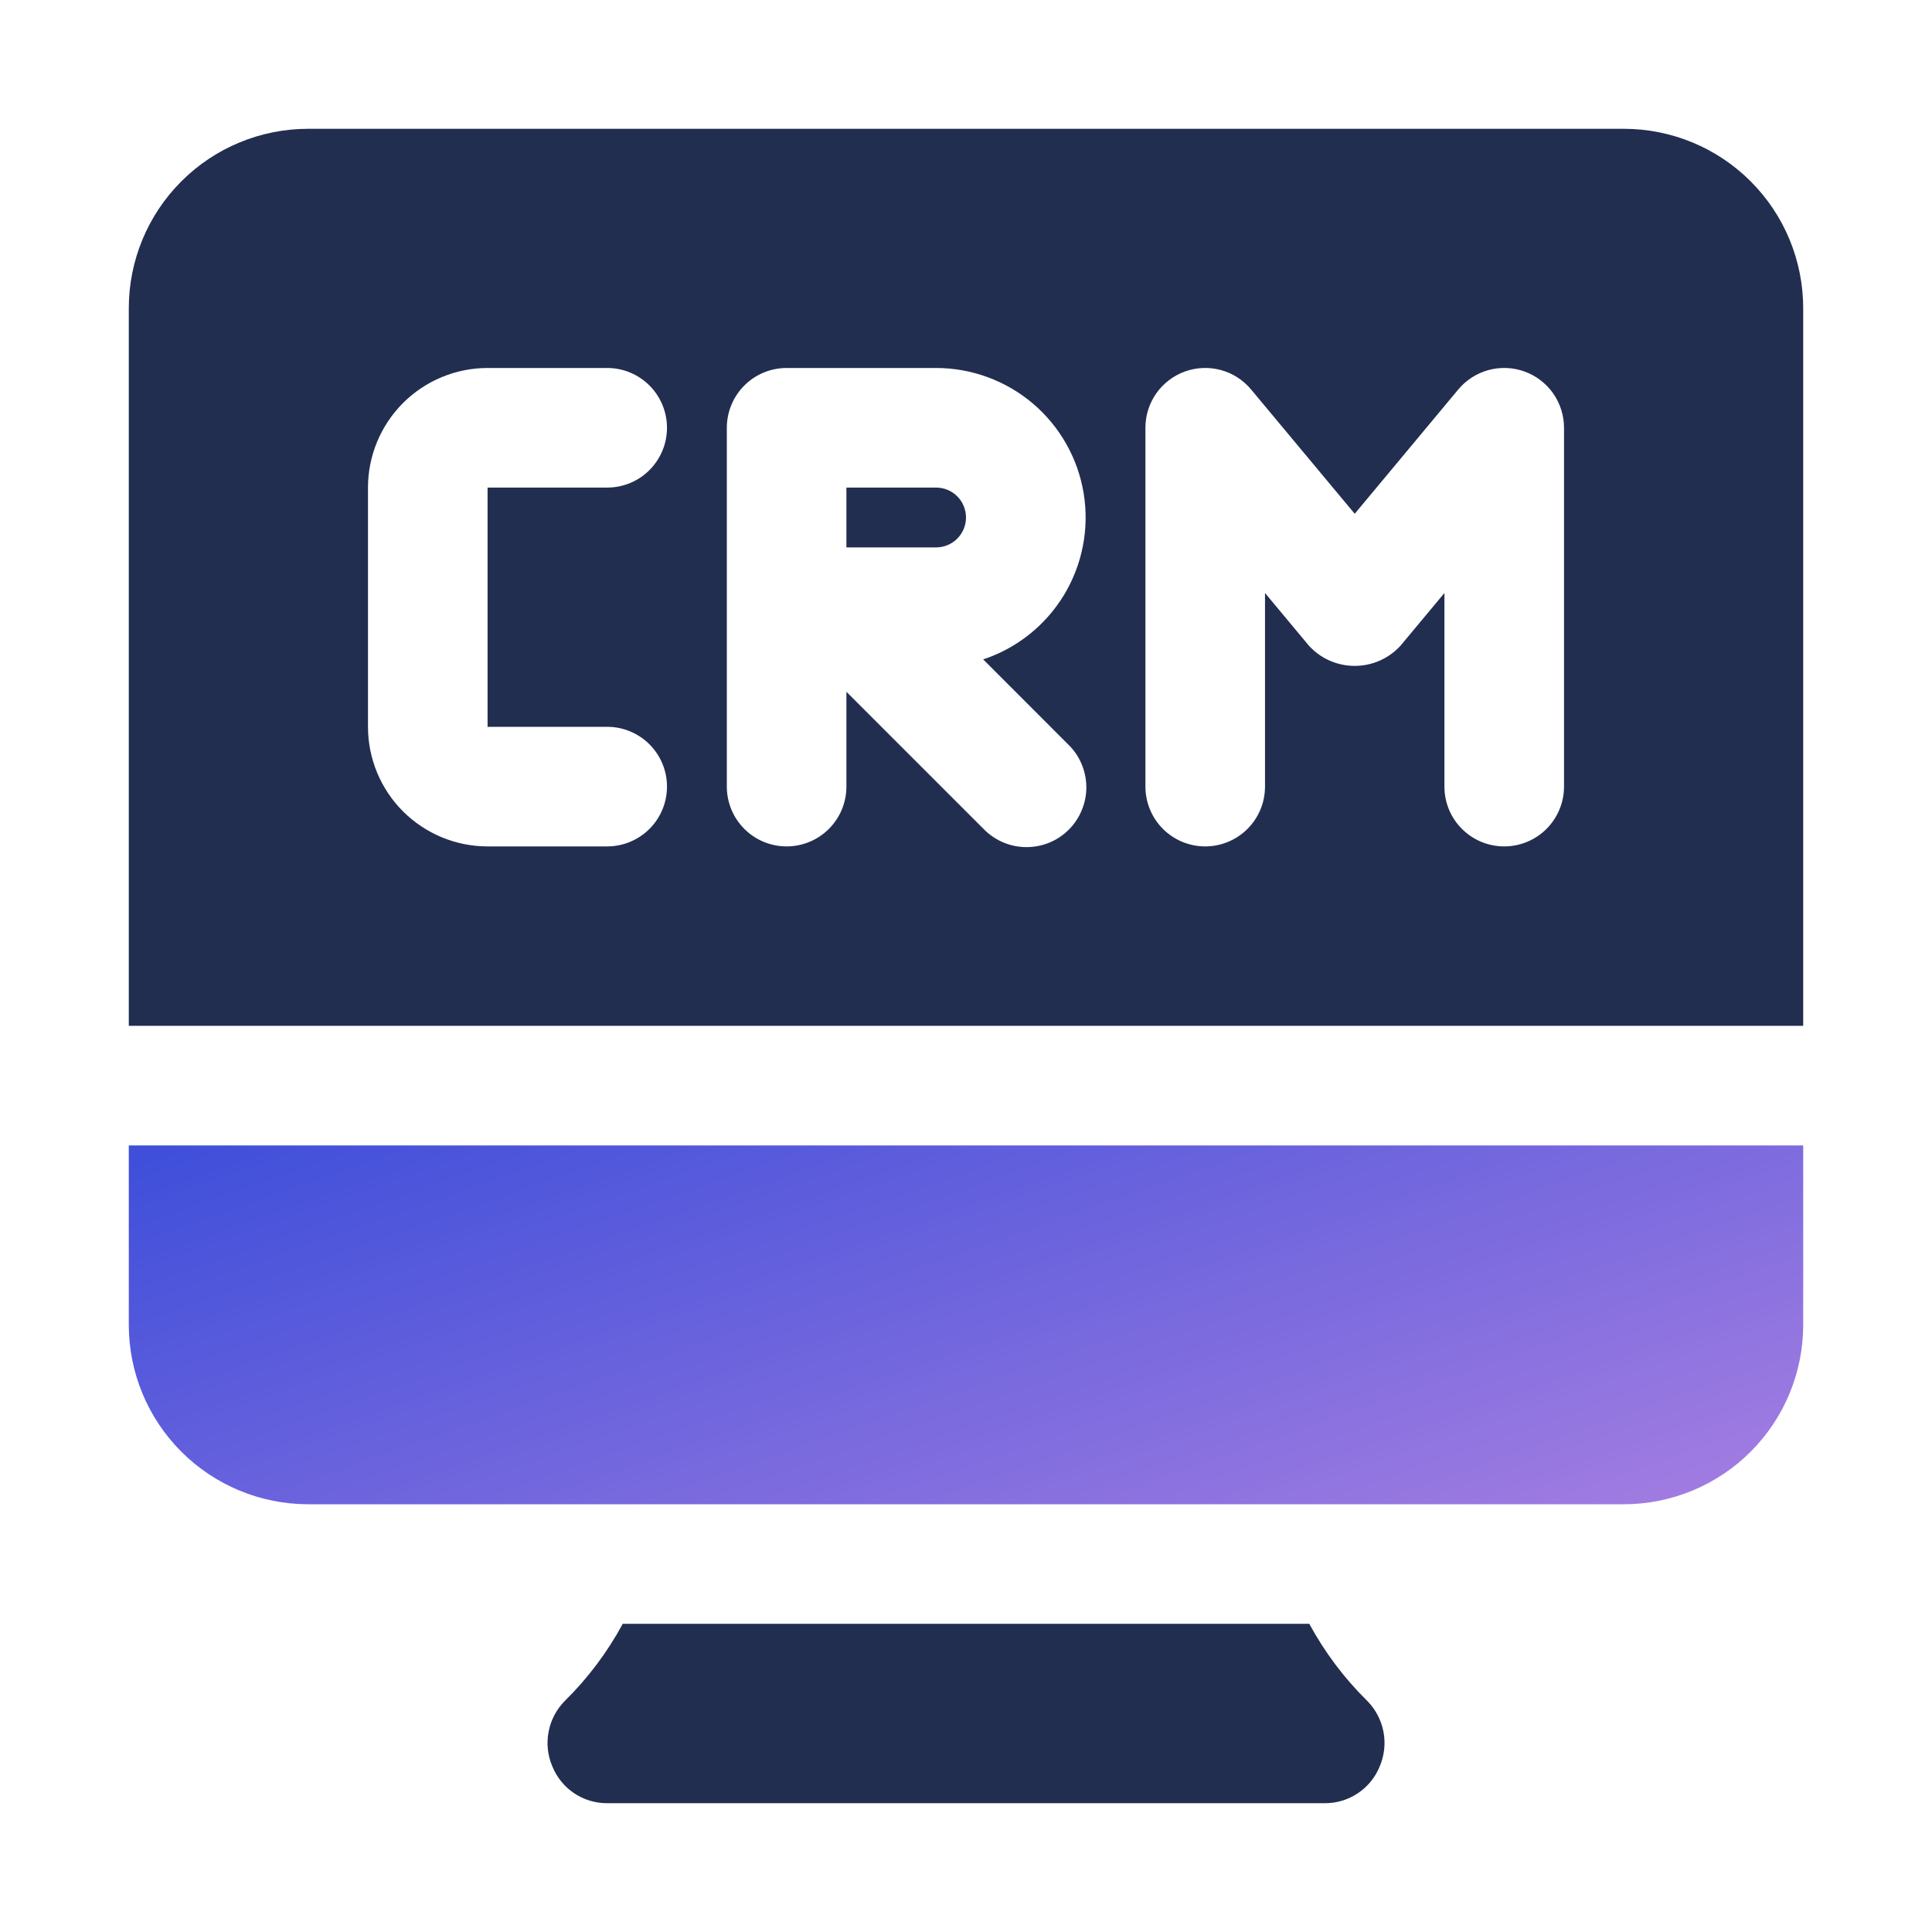 <svg width="30" height="30" viewBox="0 0 30 30" fill="none" xmlns="http://www.w3.org/2000/svg">
<path d="M14.535 7.571H13.143V8.5H14.535C14.659 8.5 14.777 8.451 14.864 8.364C14.951 8.277 15 8.159 15 8.036C15 7.912 14.951 7.794 14.864 7.707C14.777 7.62 14.659 7.571 14.535 7.571Z" fill="#222E50"/>
<path d="M2 20.572C2 21.311 2.293 22.019 2.816 22.542C3.338 23.064 4.047 23.358 4.786 23.358H25.214C25.953 23.358 26.662 23.064 27.184 22.542C27.707 22.019 28 21.311 28 20.572V17.786H2V20.572Z" fill="url(#paint0_linear_1539_3279)"/>
<path d="M25.214 2H4.786C4.047 2 3.338 2.293 2.816 2.816C2.293 3.338 2 4.047 2 4.786V15.929H28V4.786C28 4.047 27.707 3.338 27.184 2.816C26.662 2.293 25.953 2 25.214 2ZM9.429 11.286C9.675 11.286 9.911 11.384 10.085 11.558C10.259 11.732 10.357 11.968 10.357 12.214C10.357 12.461 10.259 12.697 10.085 12.871C9.911 13.045 9.675 13.143 9.429 13.143H7.571C7.079 13.143 6.607 12.947 6.258 12.599C5.91 12.251 5.714 11.778 5.714 11.286V7.571C5.714 7.079 5.91 6.607 6.258 6.258C6.607 5.91 7.079 5.714 7.571 5.714H9.429C9.675 5.714 9.911 5.812 10.085 5.986C10.259 6.16 10.357 6.397 10.357 6.643C10.357 6.889 10.259 7.125 10.085 7.299C9.911 7.474 9.675 7.571 9.429 7.571H7.571V11.286H9.429ZM16.585 11.558C16.674 11.643 16.745 11.746 16.793 11.859C16.842 11.973 16.867 12.094 16.869 12.218C16.87 12.341 16.846 12.463 16.799 12.577C16.753 12.691 16.684 12.795 16.597 12.882C16.509 12.97 16.406 13.039 16.292 13.085C16.178 13.132 16.055 13.155 15.932 13.154C15.809 13.153 15.687 13.128 15.574 13.079C15.46 13.03 15.358 12.96 15.272 12.871L13.143 10.742V12.214C13.143 12.461 13.045 12.697 12.871 12.871C12.697 13.045 12.461 13.143 12.214 13.143C11.968 13.143 11.732 13.045 11.558 12.871C11.384 12.697 11.286 12.461 11.286 12.214V6.643C11.286 6.397 11.384 6.16 11.558 5.986C11.732 5.812 11.968 5.714 12.214 5.714H14.536C15.087 5.714 15.621 5.911 16.041 6.268C16.461 6.626 16.74 7.121 16.828 7.666C16.916 8.21 16.807 8.768 16.521 9.24C16.235 9.711 15.79 10.066 15.267 10.239L16.585 11.558ZM24.286 12.214C24.286 12.461 24.188 12.697 24.014 12.871C23.84 13.045 23.604 13.143 23.357 13.143C23.111 13.143 22.875 13.045 22.701 12.871C22.526 12.697 22.429 12.461 22.429 12.214V9.208L21.75 10.023C21.66 10.123 21.549 10.203 21.427 10.257C21.303 10.312 21.17 10.34 21.036 10.34C20.901 10.34 20.768 10.312 20.645 10.257C20.522 10.203 20.412 10.123 20.322 10.023L19.643 9.208V12.214C19.643 12.461 19.545 12.697 19.371 12.871C19.197 13.045 18.961 13.143 18.714 13.143C18.468 13.143 18.232 13.045 18.058 12.871C17.884 12.697 17.786 12.461 17.786 12.214V6.643C17.786 6.452 17.844 6.266 17.954 6.109C18.064 5.953 18.219 5.834 18.398 5.769C18.578 5.704 18.773 5.696 18.958 5.746C19.142 5.796 19.306 5.902 19.428 6.049L21.036 7.978L22.643 6.049C22.765 5.902 22.93 5.796 23.114 5.746C23.298 5.696 23.494 5.704 23.673 5.769C23.853 5.834 24.008 5.953 24.118 6.109C24.227 6.266 24.286 6.452 24.286 6.643V12.214Z" fill="#222E50"/>
<path d="M20.33 25.214H9.67C9.431 25.656 9.128 26.06 8.77 26.412C8.641 26.543 8.553 26.709 8.519 26.889C8.484 27.069 8.503 27.255 8.575 27.424C8.643 27.595 8.761 27.741 8.913 27.844C9.065 27.946 9.245 28.001 9.429 28H20.572C20.756 28.001 20.935 27.946 21.087 27.844C21.24 27.741 21.358 27.595 21.426 27.424C21.497 27.255 21.517 27.069 21.482 26.889C21.447 26.709 21.36 26.543 21.231 26.412C20.873 26.06 20.57 25.656 20.33 25.214Z" fill="#222E50"/>
<defs>
<linearGradient id="paint0_linear_1539_3279" x1="-6.914" y1="21.119" x2="-1.52" y2="36.612" gradientUnits="userSpaceOnUse">
<stop stop-color="#3F4FDA"/>
<stop offset="1" stop-color="#BB88E3"/>
</linearGradient>
</defs>
</svg>
